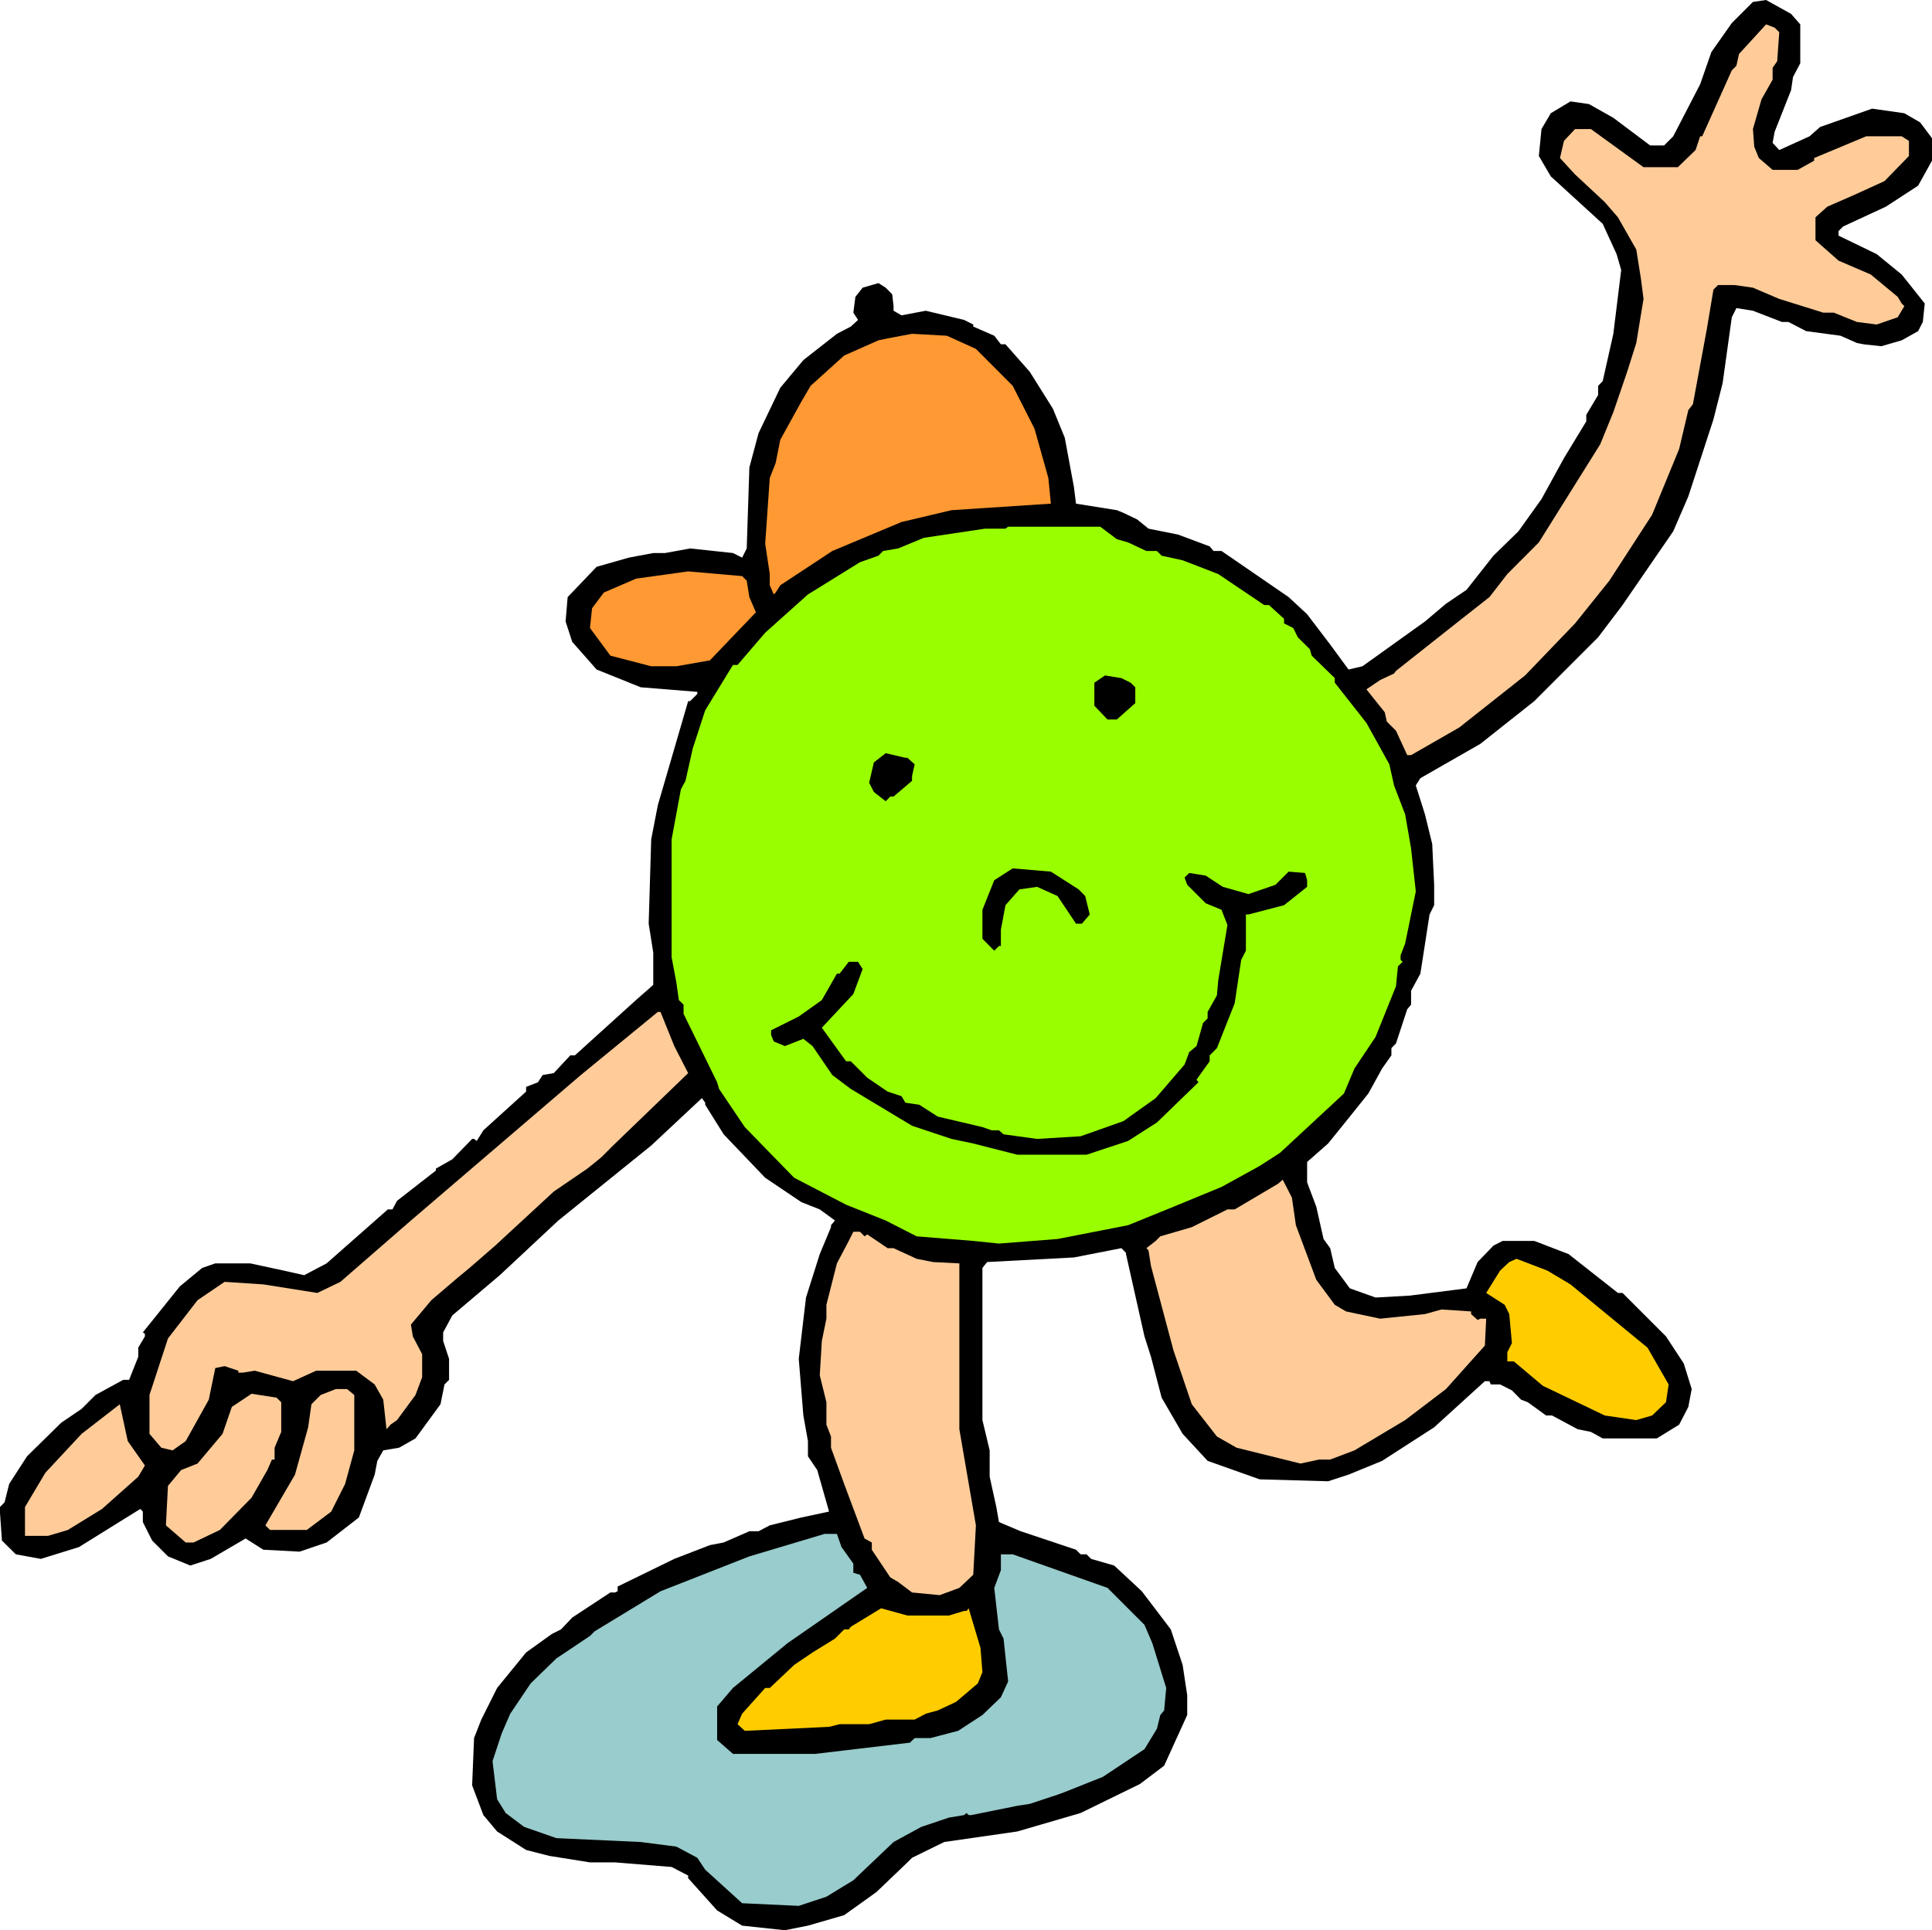 <svg xmlns="http://www.w3.org/2000/svg" fill-rule="evenodd" height="6.043in" preserveAspectRatio="none" stroke-linecap="round" viewBox="0 0 16000 15989" width="6.047in"><style>.brush1{fill:#000}.pen1{stroke:none}.brush2{fill:#fc9}.brush3{fill:#f93}.brush5{fill:#fc0}</style><path class="pen1 brush1" d="M14909 202v322l-60 114-16 109-136 344-17 92 55 60 251-114 87-77 431-152 267 38 131 76 98 131v186l-115 207-267 174-354 164-38 38v38l316 153 207 169 191 240-16 153-39 76-136 76-169 49-147-16-55-11-136-60-284-38-147-76h-54l-240-93-137-22-38 76-76 546-76 300-208 638-125 289-420 611-202 267-529 529-447 354-496 284-38 60 76 240 60 245 16 338v169l-38 77-76 490-77 142v115l-32 38-93 283-38 39v60l-77 109-114 207-153 191-180 223-174 153v169l76 202 60 267 55 76 38 164 125 169 213 76 284-16 469-60 92-218 131-136 76-39h262l284 109 409 322h38l360 360 147 224 66 212-28 148-76 147-185 114h-448l-98-54-109-22-213-114h-49l-152-110-55-21-76-77-98-49h-77l-11-27h-38l-420 382-431 278-278 114-169 55-567-16-431-153-207-224-174-300-88-338-54-169-153-682v-10l-38-39-393 77-719 38-39 49v1260l60 251v218l55 251 22 125 180 76 458 153 38 38h49l38 38 191 55 229 213 240 316 98 294 38 251v164l-191 420-201 152-491 240-524 153-605 87-267 131-38 38-257 246-267 191-300 87-191 38-354-38-207-126-240-267v-22l-137-71-469-38h-207l-338-54-191-49-240-153-114-136-93-246 16-392 60-153 131-262 240-294 213-153 76-38 93-98 316-208h38l22-10v-39l469-229 295-114 114-22 213-93h76l93-49 262-65 229-49-98-344-77-114v-126l-38-212-38-469 60-508 114-360 93-223v-16l33-39-126-92-152-60-300-202-344-360-153-245v-17l-27-38-420 393-769 621-485 453-393 333-76 141v71l49 148v174l-38 38-33 164-207 283-136 77-131 22-49 87-22 114-131 355-267 207-224 76-300-16-147-93-289 169-169 55-185-76-131-131-77-153v-87l-21-22-508 316-316 98-207-38-115-114-16-229v-49l38-39 38-152 148-229 283-278 169-115 115-115 229-125h49l76-191v-76l55-93v-22l-17-11 306-381 185-153 109-38h289l278 60 169 38 186-98 507-447h38l38-71 322-251v-16l136-77 164-169h16l22 17 55-88 354-321v-39l98-38 39-60 92-16 137-147h38l518-469 76-66 55-49v-267l-38-240 21-698 55-284 251-861h16l60-60v-17l-469-38-365-147-202-229-55-169 17-202 240-251 267-76 202-38h98l207-38 355 38 76 38 38-76 22-671 76-284 180-376 191-229 278-218 115-60 60-55-39-60 17-131 60-76 131-38 60 38 54 55 11 98v38l66 38 201-38 317 76 76 38v17l174 76 55 71h38l202 229 191 305 98 240 76 409 17 137 338 54 54 22 115 55 93 76 245 49 262 98 32 38h66l556 382 153 142 191 251 152 207 115-27 518-371 174-147 170-115 223-283 207-202 191-267 186-339 185-305v-54l98-164v-76l38-39 88-392 65-529-38-131-115-251-430-393-99-169 22-223 77-131 163-98 153 22 202 114 305 229h115l76-76 223-431 93-267 169-240 175-175 109-16 207 115 76 87z"/><path class="pen1 brush2" d="m14735 267-17 240-38 55v98l-92 163-71 246 11 147 38 93 114 98h208l136-76v-22l431-180h294l60 38v125l-202 208-250 114-224 98-98 88v190l191 169 267 115 223 185 33 55 22 22-55 92-174 60-164-21-191-77h-87l-365-114-218-93-153-22h-136l-38 38-55 328-115 621-38 49-76 322-224 545-354 546-284 354-414 431-545 431-399 229h-32l-93-202-76-76-17-77-152-190 114-77 115-54 16-22 545-431 229-180 148-191 261-262 508-812 109-267 114-333 76-240 60-365-21-164-39-245-152-267-109-126-246-229-125-136 33-142 92-98h131l436 316h284l147-142 38-114h17l245-546 38-38 22-98 224-245 71 27 38 38z"/><path class="pen1 brush3" d="m8082 2890 305 306 180 354 115 409 21 213-823 54-414 98-573 240-431 284-38 60-16 16-33-76v-93l-38-251 38-545 49-125 38-191 175-317 76-130 278-251 284-126 76-16 202-38 289 16 240 109z"/><path class="pen1" style="fill:#9f0" d="m9249 4466 93 27 152 71h87l39 39 174 38 295 114 381 257h39l125 114v38l76 38 38 77 99 98 16 54 191 186v38l262 333 190 343 39 175 92 240 49 283 39 355-88 431-38 98v38l17 16-39 38-16 164-169 420-175 262-87 207-529 491-169 109-316 174-398 164-376 153-584 114-485 38-213-22-469-38-256-131-328-131-430-223-202-207-207-213-213-316-16-55-278-567v-76l-39-38-21-148-39-207v-976l77-415 38-70 60-268 103-316 230-376h38l229-267 354-317 431-267 153-54 38-39 125-21 213-88 507-76h169l22-16h763l137 103z"/><path class="pen1 brush3" d="m6184 4810 22 136 54 126-381 398-278 49h-208l-338-88-169-229 17-163 98-131 267-115 431-60 447 39 38 38z"/><path class="pen1 brush1" d="m9363 5655 39 38v131l-153 136h-77l-109-114v-191l88-60 136 22 76 38zm-1848 622 60 54-22 98v39l-153 130h-27l-38 39-98-77-39-76 39-169 98-76 163 38h17zm1418 1090 54 55 38 153-65 76h-49l-153-229-169-76-147 21-115 131-38 202v136h-16l-39 39-98-99v-240l98-245 153-98 316 27 230 147z"/><path class="pen1 brush1" d="M10825 7291v55l-191 152-295 77h-21v300l-39 76-54 360-147 371-60 60v49l-109 152 16 22-344 333-239 153-344 114h-573l-365-93-180-38-327-109-507-305-153-115-164-240-76-60-153 60-92-38-22-54v-39l229-114 191-136 125-219h22l76-98h77l38 60-77 207-261 279 201 278h39l136 136 169 115 115 38 32 54 115 17 153 98 370 87 77 27h60l38 33 278 38 360-22 354-125 268-191 239-278 39-104 60-49 54-191 38-38v-54l77-137 11-125 76-458-49-126-131-54-153-153-22-60 39-38 136 22 142 93 212 60 224-77 109-109 136 11 17 60z"/><path class="pen1 brush2" d="m5584 8665 115 224-622 600-98 98-115 93-278 190-485 448-213 185-92 76-224 191-169 202 16 98 77 147v191l-55 147-153 208-54 38-33 38-27-245-71-126-153-114h-332l-191 87-317-87-98 16h-38v-16l-114-38-77 16-54 262-191 343-109 77-93-22-98-115v-322l153-468 245-317 224-152 321 21 447 71 191-92 584-508 1407-1205 638-523h22l114 283zm5148 1484 169 452 153 207 93 55 283 60 371-38 136-38 246 16v22l54 49 22-11h49l-11 223-322 360-338 257-420 251-201 76h-93l-153 33-529-131-163-93-208-267-152-447-186-698-21-131-17-17 77-60 38-38 261-76 295-147h60l360-213 38-33 76 148 33 229zm-3572 92 22-16 169 114h49l191 88 136 27 218 11v1374l137 796-22 409-115 109-163 60-229-22-115-87-65-38-153-229v-60l-60-33-169-452-109-300v-93l-38-98v-186l-55-223 17-284 38-185v-115l87-343 98-186 38-76h55l38 38z"/><path class="pen1 brush5" d="m13006 10639 638 524 175 305-22 147-115 110-131 38-261-38-513-246-240-202h-54v-76l38-76-22-240-38-77-153-98 115-185 76-71 60-27 256 98 191 114z"/><path class="pen1 brush2" d="M2934 11555v459l-76 278-115 229-202 152h-305l-38-38 245-420 109-392 27-191 77-77 125-49h93l60 49zm-605 60v246l-55 131v98h-22l-38 87-131 229-262 267-218 104h-65l-164-142 17-327 109-131 136-54 207-246 77-223 163-109 207 32 39 38zm-1129 524-55 93-300 267-283 174-164 49H207v-239l169-284 300-322 316-245 66 305 142 202z"/><path class="pen1" style="fill:#9cc" d="m6969 12815 98 137v76l55 16 60 109-660 458-452 371-131 153v278l131 115h681l785-93 39-38h131l229-60 201-131 153-147 60-131-38-355-38-76-39-344 55-147v-131h98l785 278 306 306 65 152 115 371-17 186-32 38-28 114-103 169-344 229-316 126-60 22-229 76-104 16-381 77h-22l-17-17-21 17-126 21-229 77-229 125-333 317-223 136-229 76-469-22-306-278-65-98-174-93-295-38-698-32-267-93-153-115-71-114-38-316 76-230 71-163 169-251 213-207 278-186 38-38 546-332 583-229 153-60 622-186h103l38 109z"/><path class="pen1 brush5" d="m7858 13382 126-38h21l17-22 98 328 16 201-38 93-180 153-152 71-99 27-92 49h-240l-137 38h-245l-87 22-698 33-60-55 38-87 191-213h38l202-191 152-103 186-115 76-76h38l17-22 251-153 218 60h343z"/></svg>
